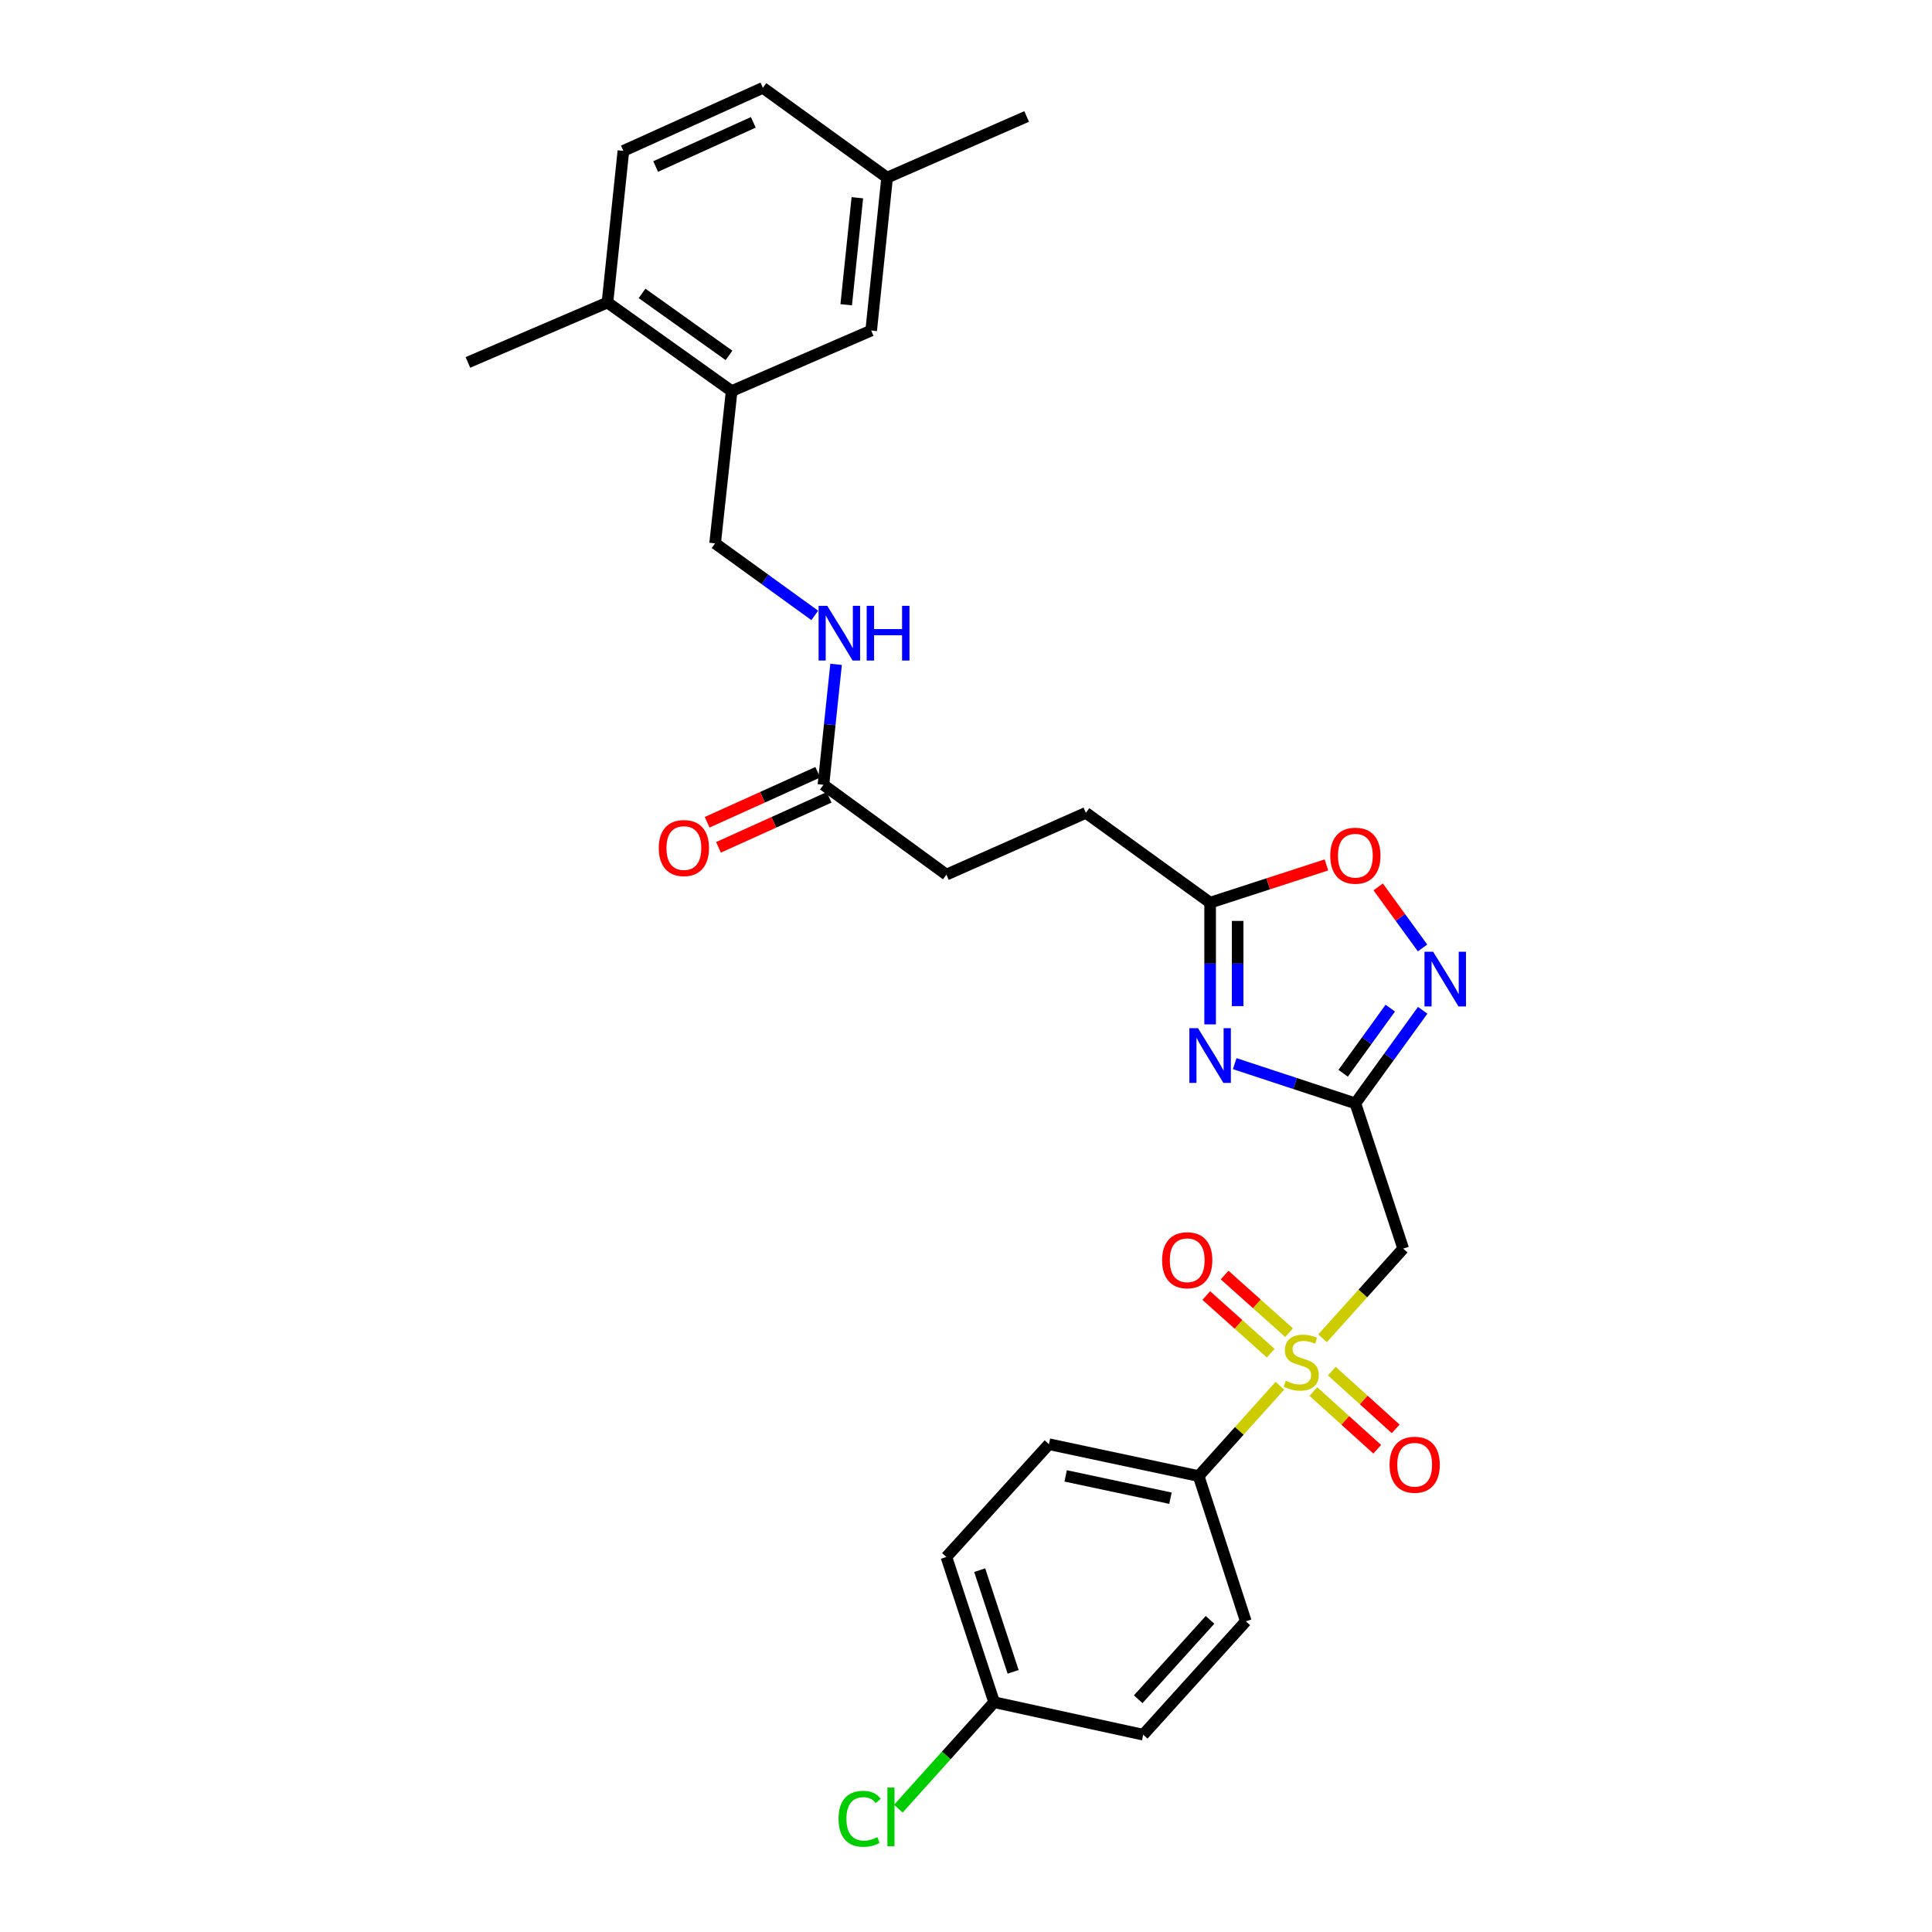 <?xml version='1.0' encoding='iso-8859-1'?>
<svg version='1.1' baseProfile='full'
              xmlns='http://www.w3.org/2000/svg'
                      xmlns:rdkit='http://www.rdkit.org/xml'
                      xmlns:xlink='http://www.w3.org/1999/xlink'
                  xml:space='preserve'
width='1000px' height='1000px' viewBox='0 0 1000 1000'>
<!-- END OF HEADER -->
<rect style='opacity:1.0;fill:#FFFFFF;stroke:none' width='1000' height='1000' x='0' y='0'> </rect>
<path class='bond-2' d='M 684.576,692.681 L 705.433,669.478' style='fill:none;fill-rule:evenodd;stroke:#CCCC00;stroke-width:6px;stroke-linecap:butt;stroke-linejoin:miter;stroke-opacity:1' />
<path class='bond-2' d='M 705.433,669.478 L 726.291,646.274' style='fill:none;fill-rule:evenodd;stroke:#000000;stroke-width:6px;stroke-linecap:butt;stroke-linejoin:miter;stroke-opacity:1' />
<path class='bond-6' d='M 662.457,717.275 L 641.436,740.64' style='fill:none;fill-rule:evenodd;stroke:#CCCC00;stroke-width:6px;stroke-linecap:butt;stroke-linejoin:miter;stroke-opacity:1' />
<path class='bond-6' d='M 641.436,740.64 L 620.414,764.004' style='fill:none;fill-rule:evenodd;stroke:#000000;stroke-width:6px;stroke-linecap:butt;stroke-linejoin:miter;stroke-opacity:1' />
<path class='bond-8' d='M 667.209,689.782 L 650.533,674.874' style='fill:none;fill-rule:evenodd;stroke:#CCCC00;stroke-width:6px;stroke-linecap:butt;stroke-linejoin:miter;stroke-opacity:1' />
<path class='bond-8' d='M 650.533,674.874 L 633.857,659.967' style='fill:none;fill-rule:evenodd;stroke:#FF0000;stroke-width:6px;stroke-linecap:butt;stroke-linejoin:miter;stroke-opacity:1' />
<path class='bond-8' d='M 657.717,700.4 L 641.041,685.492' style='fill:none;fill-rule:evenodd;stroke:#CCCC00;stroke-width:6px;stroke-linecap:butt;stroke-linejoin:miter;stroke-opacity:1' />
<path class='bond-8' d='M 641.041,685.492 L 624.365,670.585' style='fill:none;fill-rule:evenodd;stroke:#FF0000;stroke-width:6px;stroke-linecap:butt;stroke-linejoin:miter;stroke-opacity:1' />
<path class='bond-9' d='M 679.805,720.259 L 696.328,735.198' style='fill:none;fill-rule:evenodd;stroke:#CCCC00;stroke-width:6px;stroke-linecap:butt;stroke-linejoin:miter;stroke-opacity:1' />
<path class='bond-9' d='M 696.328,735.198 L 712.851,750.138' style='fill:none;fill-rule:evenodd;stroke:#FF0000;stroke-width:6px;stroke-linecap:butt;stroke-linejoin:miter;stroke-opacity:1' />
<path class='bond-9' d='M 689.357,709.694 L 705.88,724.634' style='fill:none;fill-rule:evenodd;stroke:#CCCC00;stroke-width:6px;stroke-linecap:butt;stroke-linejoin:miter;stroke-opacity:1' />
<path class='bond-9' d='M 705.88,724.634 L 722.403,739.573' style='fill:none;fill-rule:evenodd;stroke:#FF0000;stroke-width:6px;stroke-linecap:butt;stroke-linejoin:miter;stroke-opacity:1' />
<path class='bond-0' d='M 701.533,571.098 L 726.291,646.274' style='fill:none;fill-rule:evenodd;stroke:#000000;stroke-width:6px;stroke-linecap:butt;stroke-linejoin:miter;stroke-opacity:1' />
<path class='bond-1' d='M 701.533,571.098 L 670.304,560.82' style='fill:none;fill-rule:evenodd;stroke:#000000;stroke-width:6px;stroke-linecap:butt;stroke-linejoin:miter;stroke-opacity:1' />
<path class='bond-1' d='M 670.304,560.82 L 639.075,550.541' style='fill:none;fill-rule:evenodd;stroke:#0000FF;stroke-width:6px;stroke-linecap:butt;stroke-linejoin:miter;stroke-opacity:1' />
<path class='bond-3' d='M 701.533,571.098 L 718.953,547.013' style='fill:none;fill-rule:evenodd;stroke:#000000;stroke-width:6px;stroke-linecap:butt;stroke-linejoin:miter;stroke-opacity:1' />
<path class='bond-3' d='M 718.953,547.013 L 736.373,522.929' style='fill:none;fill-rule:evenodd;stroke:#0000FF;stroke-width:6px;stroke-linecap:butt;stroke-linejoin:miter;stroke-opacity:1' />
<path class='bond-3' d='M 695.219,555.525 L 707.413,538.666' style='fill:none;fill-rule:evenodd;stroke:#000000;stroke-width:6px;stroke-linecap:butt;stroke-linejoin:miter;stroke-opacity:1' />
<path class='bond-3' d='M 707.413,538.666 L 719.607,521.807' style='fill:none;fill-rule:evenodd;stroke:#0000FF;stroke-width:6px;stroke-linecap:butt;stroke-linejoin:miter;stroke-opacity:1' />
<path class='bond-4' d='M 626.356,530.217 L 626.356,498.72' style='fill:none;fill-rule:evenodd;stroke:#0000FF;stroke-width:6px;stroke-linecap:butt;stroke-linejoin:miter;stroke-opacity:1' />
<path class='bond-4' d='M 626.356,498.72 L 626.356,467.222' style='fill:none;fill-rule:evenodd;stroke:#000000;stroke-width:6px;stroke-linecap:butt;stroke-linejoin:miter;stroke-opacity:1' />
<path class='bond-4' d='M 640.599,520.768 L 640.599,498.72' style='fill:none;fill-rule:evenodd;stroke:#0000FF;stroke-width:6px;stroke-linecap:butt;stroke-linejoin:miter;stroke-opacity:1' />
<path class='bond-4' d='M 640.599,498.72 L 640.599,476.672' style='fill:none;fill-rule:evenodd;stroke:#000000;stroke-width:6px;stroke-linecap:butt;stroke-linejoin:miter;stroke-opacity:1' />
<path class='bond-5' d='M 736.315,490.648 L 724.828,474.853' style='fill:none;fill-rule:evenodd;stroke:#0000FF;stroke-width:6px;stroke-linecap:butt;stroke-linejoin:miter;stroke-opacity:1' />
<path class='bond-5' d='M 724.828,474.853 L 713.342,459.059' style='fill:none;fill-rule:evenodd;stroke:#FF0000;stroke-width:6px;stroke-linecap:butt;stroke-linejoin:miter;stroke-opacity:1' />
<path class='bond-19' d='M 626.356,467.222 L 562.059,420.729' style='fill:none;fill-rule:evenodd;stroke:#000000;stroke-width:6px;stroke-linecap:butt;stroke-linejoin:miter;stroke-opacity:1' />
<path class='bond-30' d='M 626.356,467.222 L 656.456,457.452' style='fill:none;fill-rule:evenodd;stroke:#000000;stroke-width:6px;stroke-linecap:butt;stroke-linejoin:miter;stroke-opacity:1' />
<path class='bond-30' d='M 656.456,457.452 L 686.557,447.681' style='fill:none;fill-rule:evenodd;stroke:#FF0000;stroke-width:6px;stroke-linecap:butt;stroke-linejoin:miter;stroke-opacity:1' />
<path class='bond-16' d='M 620.414,764.004 L 542.927,747.515' style='fill:none;fill-rule:evenodd;stroke:#000000;stroke-width:6px;stroke-linecap:butt;stroke-linejoin:miter;stroke-opacity:1' />
<path class='bond-16' d='M 605.826,775.462 L 551.585,763.919' style='fill:none;fill-rule:evenodd;stroke:#000000;stroke-width:6px;stroke-linecap:butt;stroke-linejoin:miter;stroke-opacity:1' />
<path class='bond-17' d='M 620.414,764.004 L 644.832,839.181' style='fill:none;fill-rule:evenodd;stroke:#000000;stroke-width:6px;stroke-linecap:butt;stroke-linejoin:miter;stroke-opacity:1' />
<path class='bond-7' d='M 378.703,202.423 L 370.141,281.239' style='fill:none;fill-rule:evenodd;stroke:#000000;stroke-width:6px;stroke-linecap:butt;stroke-linejoin:miter;stroke-opacity:1' />
<path class='bond-12' d='M 378.703,202.423 L 314.422,156.586' style='fill:none;fill-rule:evenodd;stroke:#000000;stroke-width:6px;stroke-linecap:butt;stroke-linejoin:miter;stroke-opacity:1' />
<path class='bond-12' d='M 377.33,183.951 L 332.333,151.865' style='fill:none;fill-rule:evenodd;stroke:#000000;stroke-width:6px;stroke-linecap:butt;stroke-linejoin:miter;stroke-opacity:1' />
<path class='bond-14' d='M 378.703,202.423 L 450.928,171.081' style='fill:none;fill-rule:evenodd;stroke:#000000;stroke-width:6px;stroke-linecap:butt;stroke-linejoin:miter;stroke-opacity:1' />
<path class='bond-10' d='M 426.209,406.209 L 489.85,452.703' style='fill:none;fill-rule:evenodd;stroke:#000000;stroke-width:6px;stroke-linecap:butt;stroke-linejoin:miter;stroke-opacity:1' />
<path class='bond-11' d='M 426.209,406.209 L 429.481,375.037' style='fill:none;fill-rule:evenodd;stroke:#000000;stroke-width:6px;stroke-linecap:butt;stroke-linejoin:miter;stroke-opacity:1' />
<path class='bond-11' d='M 429.481,375.037 L 432.753,343.866' style='fill:none;fill-rule:evenodd;stroke:#0000FF;stroke-width:6px;stroke-linecap:butt;stroke-linejoin:miter;stroke-opacity:1' />
<path class='bond-15' d='M 423.276,399.72 L 394.65,412.661' style='fill:none;fill-rule:evenodd;stroke:#000000;stroke-width:6px;stroke-linecap:butt;stroke-linejoin:miter;stroke-opacity:1' />
<path class='bond-15' d='M 394.65,412.661 L 366.024,425.602' style='fill:none;fill-rule:evenodd;stroke:#FF0000;stroke-width:6px;stroke-linecap:butt;stroke-linejoin:miter;stroke-opacity:1' />
<path class='bond-15' d='M 429.143,412.698 L 400.517,425.639' style='fill:none;fill-rule:evenodd;stroke:#000000;stroke-width:6px;stroke-linecap:butt;stroke-linejoin:miter;stroke-opacity:1' />
<path class='bond-15' d='M 400.517,425.639 L 371.891,438.58' style='fill:none;fill-rule:evenodd;stroke:#FF0000;stroke-width:6px;stroke-linecap:butt;stroke-linejoin:miter;stroke-opacity:1' />
<path class='bond-13' d='M 421.722,318.533 L 395.932,299.886' style='fill:none;fill-rule:evenodd;stroke:#0000FF;stroke-width:6px;stroke-linecap:butt;stroke-linejoin:miter;stroke-opacity:1' />
<path class='bond-13' d='M 395.932,299.886 L 370.141,281.239' style='fill:none;fill-rule:evenodd;stroke:#000000;stroke-width:6px;stroke-linecap:butt;stroke-linejoin:miter;stroke-opacity:1' />
<path class='bond-18' d='M 314.422,156.586 L 322.666,78.102' style='fill:none;fill-rule:evenodd;stroke:#000000;stroke-width:6px;stroke-linecap:butt;stroke-linejoin:miter;stroke-opacity:1' />
<path class='bond-27' d='M 314.422,156.586 L 242.188,187.587' style='fill:none;fill-rule:evenodd;stroke:#000000;stroke-width:6px;stroke-linecap:butt;stroke-linejoin:miter;stroke-opacity:1' />
<path class='bond-21' d='M 450.928,171.081 L 459.165,91.948' style='fill:none;fill-rule:evenodd;stroke:#000000;stroke-width:6px;stroke-linecap:butt;stroke-linejoin:miter;stroke-opacity:1' />
<path class='bond-21' d='M 437.998,157.737 L 443.763,102.344' style='fill:none;fill-rule:evenodd;stroke:#000000;stroke-width:6px;stroke-linecap:butt;stroke-linejoin:miter;stroke-opacity:1' />
<path class='bond-25' d='M 542.927,747.515 L 489.85,805.885' style='fill:none;fill-rule:evenodd;stroke:#000000;stroke-width:6px;stroke-linecap:butt;stroke-linejoin:miter;stroke-opacity:1' />
<path class='bond-24' d='M 644.832,839.181 L 591.731,897.884' style='fill:none;fill-rule:evenodd;stroke:#000000;stroke-width:6px;stroke-linecap:butt;stroke-linejoin:miter;stroke-opacity:1' />
<path class='bond-24' d='M 626.304,838.432 L 589.134,879.524' style='fill:none;fill-rule:evenodd;stroke:#000000;stroke-width:6px;stroke-linecap:butt;stroke-linejoin:miter;stroke-opacity:1' />
<path class='bond-31' d='M 322.666,78.102 L 394.868,45.455' style='fill:none;fill-rule:evenodd;stroke:#000000;stroke-width:6px;stroke-linecap:butt;stroke-linejoin:miter;stroke-opacity:1' />
<path class='bond-31' d='M 339.365,86.182 L 389.906,63.329' style='fill:none;fill-rule:evenodd;stroke:#000000;stroke-width:6px;stroke-linecap:butt;stroke-linejoin:miter;stroke-opacity:1' />
<path class='bond-20' d='M 562.059,420.729 L 489.85,452.703' style='fill:none;fill-rule:evenodd;stroke:#000000;stroke-width:6px;stroke-linecap:butt;stroke-linejoin:miter;stroke-opacity:1' />
<path class='bond-23' d='M 459.165,91.948 L 394.868,45.455' style='fill:none;fill-rule:evenodd;stroke:#000000;stroke-width:6px;stroke-linecap:butt;stroke-linejoin:miter;stroke-opacity:1' />
<path class='bond-28' d='M 459.165,91.948 L 531.39,60.291' style='fill:none;fill-rule:evenodd;stroke:#000000;stroke-width:6px;stroke-linecap:butt;stroke-linejoin:miter;stroke-opacity:1' />
<path class='bond-22' d='M 514.568,881.062 L 591.731,897.884' style='fill:none;fill-rule:evenodd;stroke:#000000;stroke-width:6px;stroke-linecap:butt;stroke-linejoin:miter;stroke-opacity:1' />
<path class='bond-26' d='M 514.568,881.062 L 489.778,908.61' style='fill:none;fill-rule:evenodd;stroke:#000000;stroke-width:6px;stroke-linecap:butt;stroke-linejoin:miter;stroke-opacity:1' />
<path class='bond-26' d='M 489.778,908.61 L 464.987,936.158' style='fill:none;fill-rule:evenodd;stroke:#00CC00;stroke-width:6px;stroke-linecap:butt;stroke-linejoin:miter;stroke-opacity:1' />
<path class='bond-29' d='M 514.568,881.062 L 489.85,805.885' style='fill:none;fill-rule:evenodd;stroke:#000000;stroke-width:6px;stroke-linecap:butt;stroke-linejoin:miter;stroke-opacity:1' />
<path class='bond-29' d='M 524.39,865.337 L 507.087,812.713' style='fill:none;fill-rule:evenodd;stroke:#000000;stroke-width:6px;stroke-linecap:butt;stroke-linejoin:miter;stroke-opacity:1' />
<path  class='atom-0' d='M 665.522 714.697
Q 665.842 714.817, 667.162 715.377
Q 668.482 715.937, 669.922 716.297
Q 671.402 716.617, 672.842 716.617
Q 675.522 716.617, 677.082 715.337
Q 678.642 714.017, 678.642 711.737
Q 678.642 710.177, 677.842 709.217
Q 677.082 708.257, 675.882 707.737
Q 674.682 707.217, 672.682 706.617
Q 670.162 705.857, 668.642 705.137
Q 667.162 704.417, 666.082 702.897
Q 665.042 701.377, 665.042 698.817
Q 665.042 695.257, 667.442 693.057
Q 669.882 690.857, 674.682 690.857
Q 677.962 690.857, 681.682 692.417
L 680.762 695.497
Q 677.362 694.097, 674.802 694.097
Q 672.042 694.097, 670.522 695.257
Q 669.002 696.377, 669.042 698.337
Q 669.042 699.857, 669.802 700.777
Q 670.602 701.697, 671.722 702.217
Q 672.882 702.737, 674.802 703.337
Q 677.362 704.137, 678.882 704.937
Q 680.402 705.737, 681.482 707.377
Q 682.602 708.977, 682.602 711.737
Q 682.602 715.657, 679.962 717.777
Q 677.362 719.857, 673.002 719.857
Q 670.482 719.857, 668.562 719.297
Q 666.682 718.777, 664.442 717.857
L 665.522 714.697
' fill='#CCCC00'/>
<path  class='atom-2' d='M 620.096 532.195
L 629.376 547.195
Q 630.296 548.675, 631.776 551.355
Q 633.256 554.035, 633.336 554.195
L 633.336 532.195
L 637.096 532.195
L 637.096 560.515
L 633.216 560.515
L 623.256 544.115
Q 622.096 542.195, 620.856 539.995
Q 619.656 537.795, 619.296 537.115
L 619.296 560.515
L 615.616 560.515
L 615.616 532.195
L 620.096 532.195
' fill='#0000FF'/>
<path  class='atom-4' d='M 741.79 492.625
L 751.07 507.625
Q 751.99 509.105, 753.47 511.785
Q 754.95 514.465, 755.03 514.625
L 755.03 492.625
L 758.79 492.625
L 758.79 520.945
L 754.91 520.945
L 744.95 504.545
Q 743.79 502.625, 742.55 500.425
Q 741.35 498.225, 740.99 497.545
L 740.99 520.945
L 737.31 520.945
L 737.31 492.625
L 741.79 492.625
' fill='#0000FF'/>
<path  class='atom-6' d='M 688.533 442.9
Q 688.533 436.1, 691.893 432.3
Q 695.253 428.5, 701.533 428.5
Q 707.813 428.5, 711.173 432.3
Q 714.533 436.1, 714.533 442.9
Q 714.533 449.78, 711.133 453.7
Q 707.733 457.58, 701.533 457.58
Q 695.293 457.58, 691.893 453.7
Q 688.533 449.82, 688.533 442.9
M 701.533 454.38
Q 705.853 454.38, 708.173 451.5
Q 710.533 448.58, 710.533 442.9
Q 710.533 437.34, 708.173 434.54
Q 705.853 431.7, 701.533 431.7
Q 697.213 431.7, 694.853 434.5
Q 692.533 437.3, 692.533 442.9
Q 692.533 448.62, 694.853 451.5
Q 697.213 454.38, 701.533 454.38
' fill='#FF0000'/>
<path  class='atom-9' d='M 601.503 652.297
Q 601.503 645.497, 604.863 641.697
Q 608.223 637.897, 614.503 637.897
Q 620.783 637.897, 624.143 641.697
Q 627.503 645.497, 627.503 652.297
Q 627.503 659.177, 624.103 663.097
Q 620.703 666.977, 614.503 666.977
Q 608.263 666.977, 604.863 663.097
Q 601.503 659.217, 601.503 652.297
M 614.503 663.777
Q 618.823 663.777, 621.143 660.897
Q 623.503 657.977, 623.503 652.297
Q 623.503 646.737, 621.143 643.937
Q 618.823 641.097, 614.503 641.097
Q 610.183 641.097, 607.823 643.897
Q 605.503 646.697, 605.503 652.297
Q 605.503 658.017, 607.823 660.897
Q 610.183 663.777, 614.503 663.777
' fill='#FF0000'/>
<path  class='atom-10' d='M 719.233 758.142
Q 719.233 751.342, 722.593 747.542
Q 725.953 743.742, 732.233 743.742
Q 738.513 743.742, 741.873 747.542
Q 745.233 751.342, 745.233 758.142
Q 745.233 765.022, 741.833 768.942
Q 738.433 772.822, 732.233 772.822
Q 725.993 772.822, 722.593 768.942
Q 719.233 765.062, 719.233 758.142
M 732.233 769.622
Q 736.553 769.622, 738.873 766.742
Q 741.233 763.822, 741.233 758.142
Q 741.233 752.582, 738.873 749.782
Q 736.553 746.942, 732.233 746.942
Q 727.913 746.942, 725.553 749.742
Q 723.233 752.542, 723.233 758.142
Q 723.233 763.862, 725.553 766.742
Q 727.913 769.622, 732.233 769.622
' fill='#FF0000'/>
<path  class='atom-12' d='M 428.186 313.573
L 437.466 328.573
Q 438.386 330.053, 439.866 332.733
Q 441.346 335.413, 441.426 335.573
L 441.426 313.573
L 445.186 313.573
L 445.186 341.893
L 441.306 341.893
L 431.346 325.493
Q 430.186 323.573, 428.946 321.373
Q 427.746 319.173, 427.386 318.493
L 427.386 341.893
L 423.706 341.893
L 423.706 313.573
L 428.186 313.573
' fill='#0000FF'/>
<path  class='atom-12' d='M 448.586 313.573
L 452.426 313.573
L 452.426 325.613
L 466.906 325.613
L 466.906 313.573
L 470.746 313.573
L 470.746 341.893
L 466.906 341.893
L 466.906 328.813
L 452.426 328.813
L 452.426 341.893
L 448.586 341.893
L 448.586 313.573
' fill='#0000FF'/>
<path  class='atom-16' d='M 340.976 438.944
Q 340.976 432.144, 344.336 428.344
Q 347.696 424.544, 353.976 424.544
Q 360.256 424.544, 363.616 428.344
Q 366.976 432.144, 366.976 438.944
Q 366.976 445.824, 363.576 449.744
Q 360.176 453.624, 353.976 453.624
Q 347.736 453.624, 344.336 449.744
Q 340.976 445.864, 340.976 438.944
M 353.976 450.424
Q 358.296 450.424, 360.616 447.544
Q 362.976 444.624, 362.976 438.944
Q 362.976 433.384, 360.616 430.584
Q 358.296 427.744, 353.976 427.744
Q 349.656 427.744, 347.296 430.544
Q 344.976 433.344, 344.976 438.944
Q 344.976 444.664, 347.296 447.544
Q 349.656 450.424, 353.976 450.424
' fill='#FF0000'/>
<path  class='atom-27' d='M 434.031 941.402
Q 434.031 934.362, 437.311 930.682
Q 440.631 926.962, 446.911 926.962
Q 452.751 926.962, 455.871 931.082
L 453.231 933.242
Q 450.951 930.242, 446.911 930.242
Q 442.631 930.242, 440.351 933.122
Q 438.111 935.962, 438.111 941.402
Q 438.111 947.002, 440.431 949.882
Q 442.791 952.762, 447.351 952.762
Q 450.471 952.762, 454.111 950.882
L 455.231 953.882
Q 453.751 954.842, 451.511 955.402
Q 449.271 955.962, 446.791 955.962
Q 440.631 955.962, 437.311 952.202
Q 434.031 948.442, 434.031 941.402
' fill='#00CC00'/>
<path  class='atom-27' d='M 459.311 925.242
L 462.991 925.242
L 462.991 955.602
L 459.311 955.602
L 459.311 925.242
' fill='#00CC00'/>
</svg>
